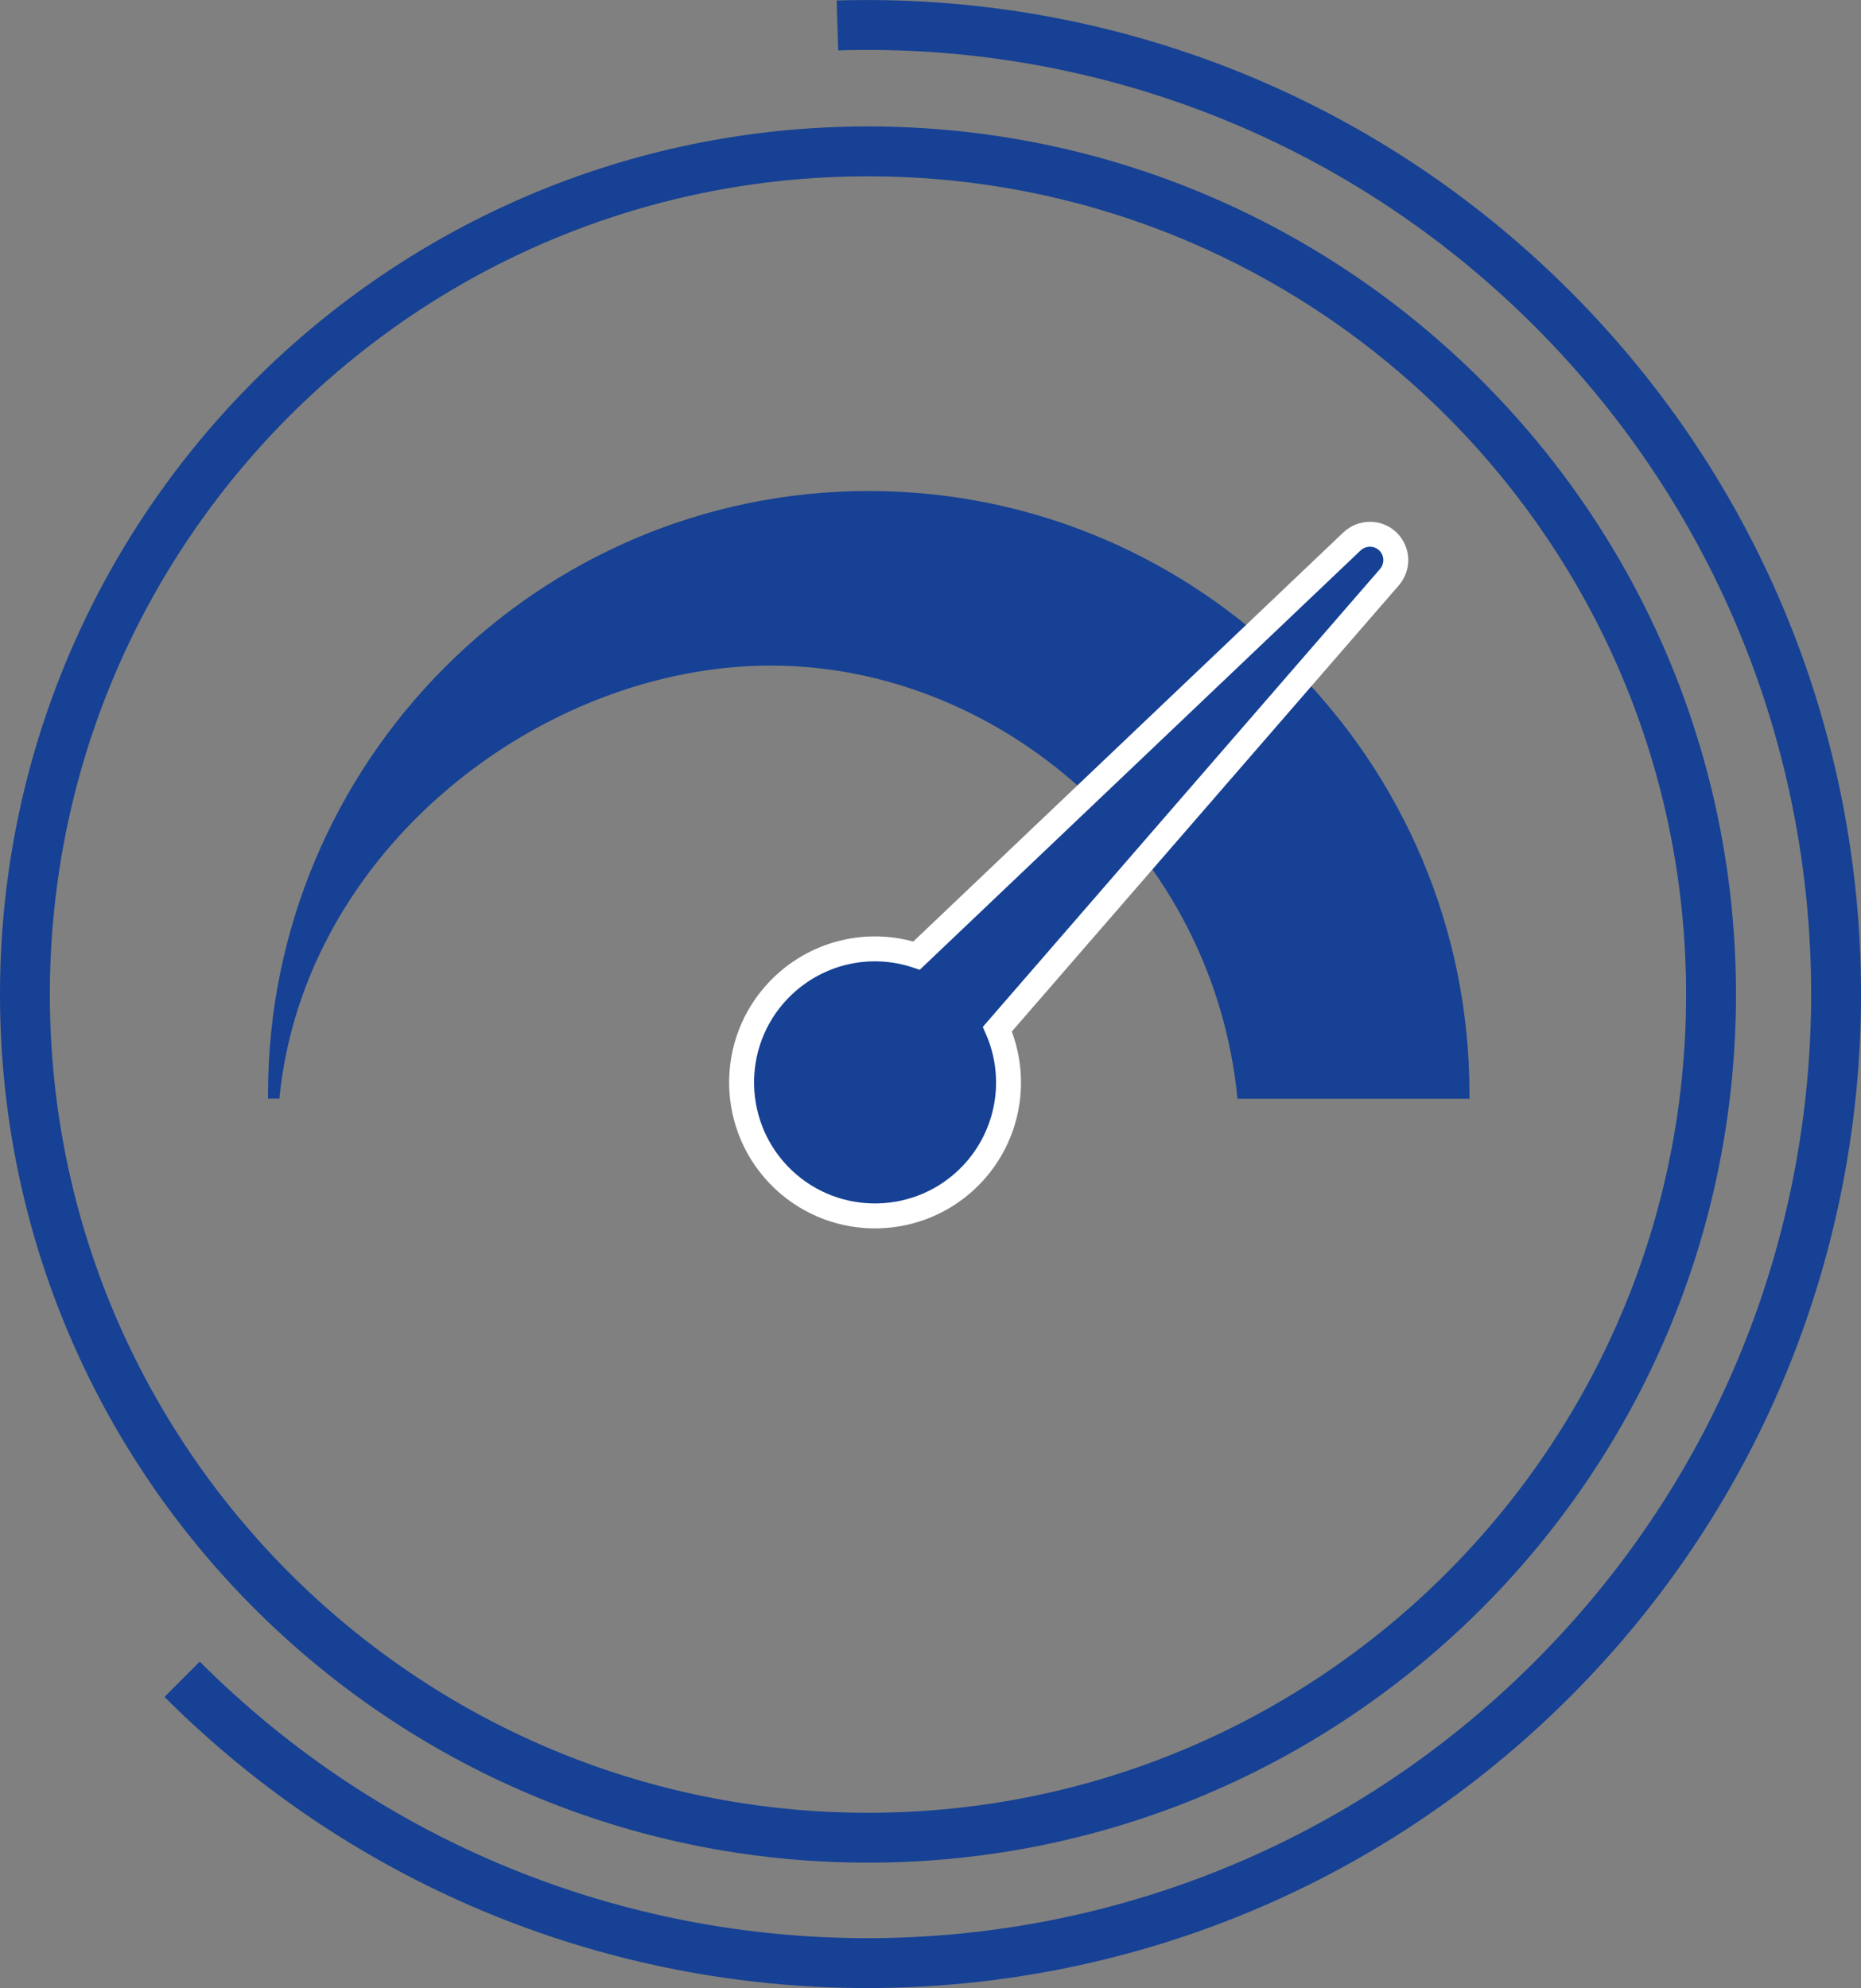 <?xml version="1.0" encoding="UTF-8"?>
<svg id="Ebene_2" data-name="Ebene 2" xmlns="http://www.w3.org/2000/svg" viewBox="0 0 149.29 159.45">
  <rect x="0" y="0" width="149.29" height="159.45" fill="#808080" stroke="none"/>
  <defs>
    <style>
      .cls-1 {
        fill: #164194;
      }

      .cls-2 {
        stroke: #164194;
        stroke-width: 4px;
      }

      .cls-2, .cls-3 {
        fill: none;
      }

      .cls-3 {
        stroke: #fff;
        stroke-width: 2px;
      }
    </style>
  </defs>
  <g id="Ebene_1" data-name="Ebene 1">
    <g>
      <path class="cls-2" d="M14.61,134.68c30.35,30.35,79.56,30.36,109.92,0,30.35-30.35,30.35-79.56,0-109.92C108.74,8.98,87.86,1.4,67.18,2.04"/>
      <path class="cls-2" d="M69.63,147.39c37.35,0,67.63-30.28,67.63-67.63S106.98,12.14,69.63,12.14,2,42.42,2,79.76s30.28,67.63,67.63,67.63Z"/>
      <path class="cls-1" d="M22.41,88.12c1.94-20,21.06-34.74,39.43-34.74s35.5,14.74,37.43,34.74h18.61s0-.36,0-.42c0-26.62-21.58-48.32-48.19-48.32s-48.19,21.76-48.19,48.38c0,.06,0,.35,0,.35h.9Z"/>
      <path class="cls-1" d="M62.8,94.56c-4.27-4.08-4.43-10.87-.35-15.14,2.9-3.03,7.2-4.06,11.08-2.78l34.93-33.22c.81-.76,2.07-.76,2.87,0,.8.77.86,2.03.13,2.87l-31.45,36.25c1.71,3.91.94,8.52-2.07,11.67-4.08,4.27-10.87,4.43-15.14.35"/>
      <path class="cls-3" d="M62.8,94.56c-4.27-4.08-4.43-10.87-.35-15.14,2.9-3.03,7.2-4.06,11.08-2.78l34.93-33.22c.81-.76,2.07-.76,2.87,0,.8.77.86,2.03.13,2.87l-31.45,36.25c1.71,3.91.94,8.52-2.07,11.67-4.08,4.27-10.87,4.43-15.14.35Z"/>
    </g>
  </g>
</svg>